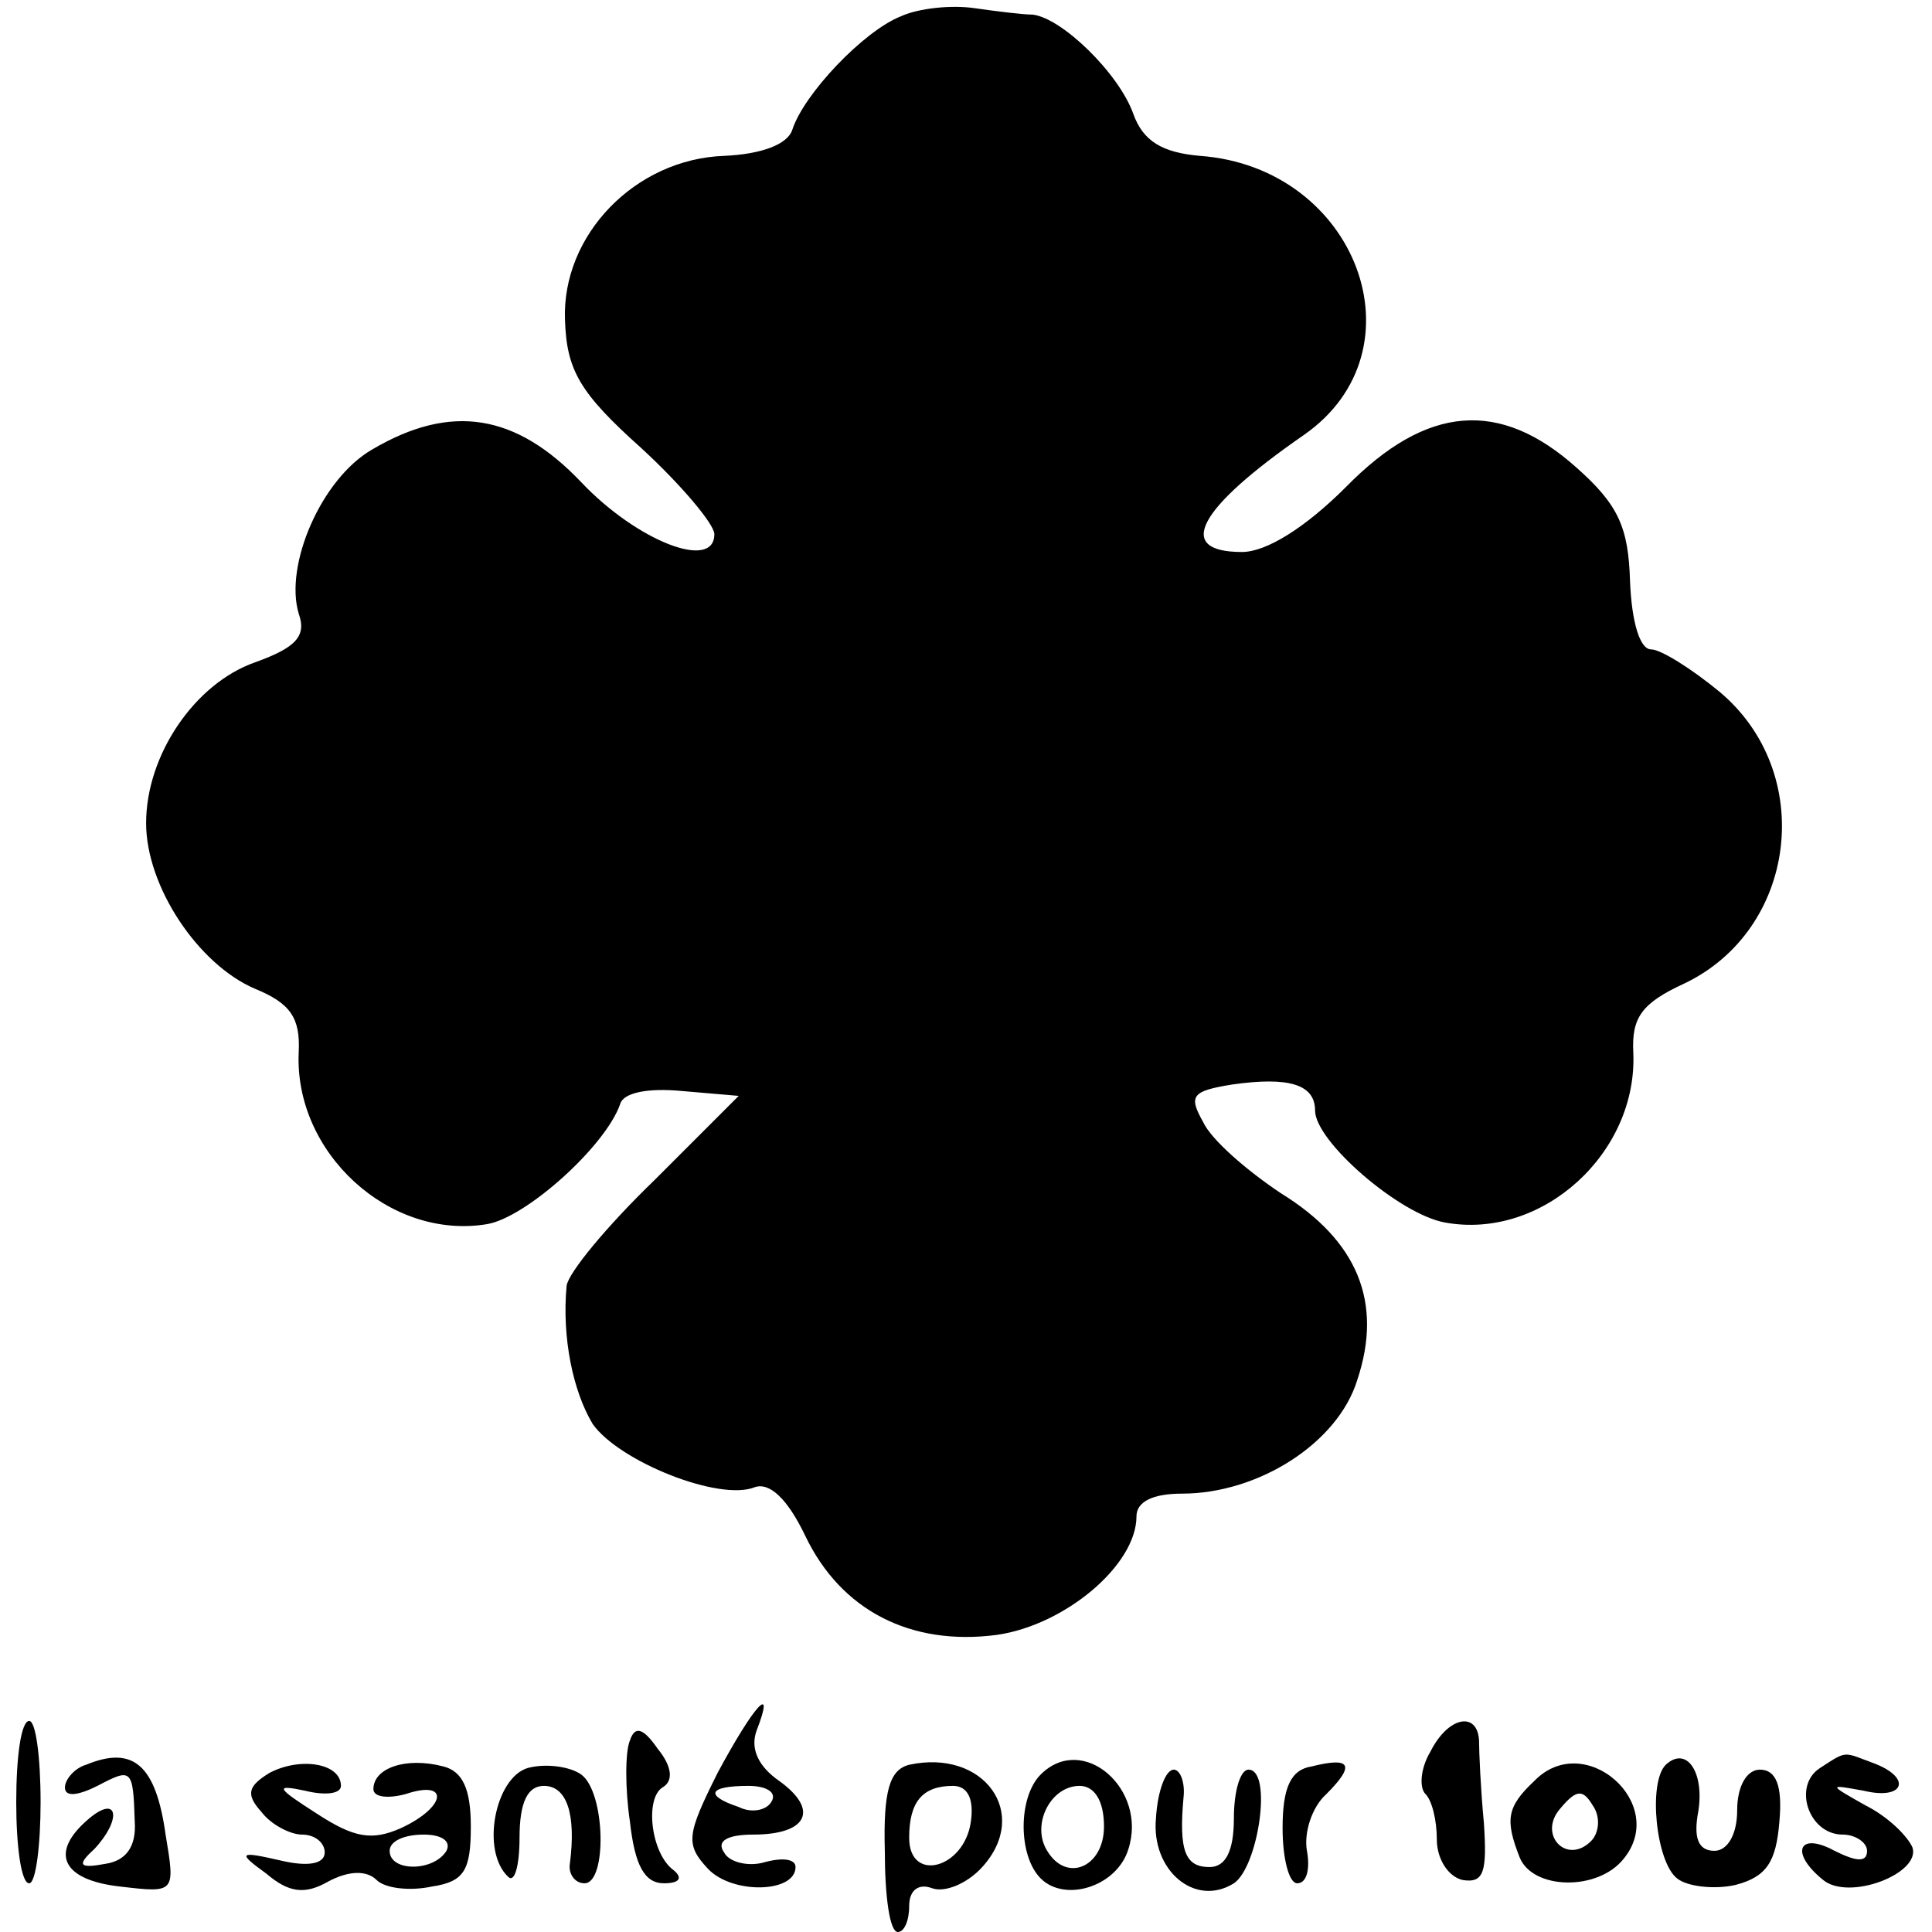 <?xml version="1.0" standalone="no"?>
<!DOCTYPE svg PUBLIC "-//W3C//DTD SVG 20010904//EN"
 "http://www.w3.org/TR/2001/REC-SVG-20010904/DTD/svg10.dtd">
<svg version="1.0" xmlns="http://www.w3.org/2000/svg"
 width="119pt" height="119pt" viewBox="0 0 119 119"
 preserveAspectRatio="xMidYMid meet">
<g transform="translate(0,119) scale(0.1,-0.1)"
fill="#000000" stroke="none">
<path d="M555 1180 c-23 -9 -60 -48 -67 -70 -3 -9 -19 -15 -42 -16 -55 -2
-100 -49 -98 -101 1 -31 9 -45 47 -79 25 -23 45 -47 45 -53 0 -23 -48 -4 -82
32 -40 42 -80 49 -129 20 -31 -18 -54 -71 -45 -101 5 -14 -2 -21 -27 -30 -37
-13 -67 -57 -67 -99 0 -39 32 -87 67 -102 22 -9 28 -18 27 -39 -3 -62 56 -116
116 -106 24 4 73 48 82 74 2 7 17 10 38 8 l35 -3 -52 -52 c-29 -28 -53 -57
-54 -65 -3 -32 4 -65 16 -85 16 -23 78 -48 100 -39 9 3 20 -7 31 -30 22 -46
65 -68 118 -61 42 6 86 43 86 73 0 9 10 14 28 14 47 0 96 31 108 70 16 48 0
86 -47 115 -21 14 -43 33 -48 44 -9 16 -7 19 18 23 35 5 51 0 51 -16 0 -19 52
-64 80 -69 60 -11 119 43 116 105 -1 21 5 30 31 42 70 33 82 130 22 180 -17
14 -36 26 -42 26 -7 0 -12 17 -13 42 -1 33 -7 47 -33 70 -47 42 -92 39 -142
-12 -25 -25 -49 -40 -64 -40 -42 0 -27 27 38 72 75 52 33 165 -64 172 -23 2
-35 9 -41 26 -9 25 -44 59 -62 61 -6 0 -22 2 -36 4 -14 2 -34 0 -45 -5z"/>
<path d="M442 98 c-19 -38 -20 -44 -6 -59 15 -16 54 -15 54 1 0 5 -8 6 -19 3
-10 -3 -22 0 -25 6 -5 7 2 11 18 11 33 0 41 15 16 33 -13 9 -18 20 -14 31 12
31 -2 15 -24 -26z m33 -18 c-3 -5 -12 -7 -20 -3 -21 7 -19 13 6 13 11 0 18 -4
14 -10z"/>
<path d="M10 80 c0 -27 3 -50 8 -50 4 0 7 23 7 50 0 28 -3 50 -7 50 -5 0 -8
-22 -8 -50z"/>
<path d="M388 118 c-3 -7 -3 -30 0 -50 3 -27 9 -38 21 -38 9 0 12 3 6 8 -14
10 -18 44 -7 51 7 4 6 13 -3 24 -9 13 -14 14 -17 5z"/>
<path d="M881 111 c-6 -10 -7 -22 -3 -26 4 -4 7 -16 7 -28 0 -12 7 -23 16 -25
13 -2 15 5 13 35 -2 21 -3 44 -3 51 -1 18 -19 15 -30 -7z"/>
<path d="M53 103 c-7 -2 -13 -9 -13 -14 0 -6 8 -5 20 1 21 11 22 11 23 -22 1
-15 -5 -24 -18 -26 -16 -3 -18 -1 -7 9 17 18 15 34 -3 19 -25 -21 -17 -38 19
-42 34 -4 34 -4 28 32 -6 43 -20 55 -49 43z"/>
<path d="M166 98 c-13 -8 -15 -13 -5 -24 6 -8 18 -14 25 -14 8 0 14 -5 14 -11
0 -7 -10 -9 -27 -5 -26 6 -27 5 -9 -8 14 -12 24 -13 38 -5 13 7 24 7 30 1 5
-5 20 -7 34 -4 20 3 24 10 24 37 0 23 -5 34 -17 37 -23 6 -43 -1 -43 -14 0 -5
9 -6 20 -3 27 9 25 -8 -3 -21 -18 -8 -29 -6 -52 9 -25 16 -26 18 -7 14 12 -3
22 -2 22 3 0 14 -25 18 -44 8z m109 -48 c-8 -13 -35 -13 -35 0 0 6 9 10 21 10
11 0 17 -4 14 -10z"/>
<path d="M325 101 c-20 -6 -29 -51 -12 -67 4 -4 7 7 7 24 0 22 5 32 15 32 14
0 20 -17 16 -48 -1 -6 3 -12 9 -12 14 0 13 56 -2 67 -7 5 -22 7 -33 4z"/>
<path d="M560 103 c-12 -3 -16 -16 -15 -53 0 -28 3 -50 8 -50 4 0 7 7 7 16 0
10 6 14 14 11 8 -3 22 3 31 13 30 33 1 73 -45 63z m38 -35 c-4 -29 -38 -38
-38 -10 0 22 8 32 27 32 9 0 13 -8 11 -22z"/>
<path d="M641 97 c-14 -14 -14 -50 0 -64 15 -15 47 -5 54 18 12 37 -28 72 -54
46z m39 -32 c0 -25 -23 -35 -35 -15 -10 16 2 40 20 40 9 0 15 -9 15 -25z"/>
<path d="M808 102 c-13 -2 -18 -13 -18 -38 0 -19 4 -34 9 -34 6 0 8 9 6 20 -2
11 3 27 12 35 18 18 15 23 -9 17z"/>
<path d="M945 93 c-17 -16 -18 -24 -9 -47 8 -20 48 -21 64 -1 28 34 -24 80
-55 48z m35 -37 c-15 -15 -33 4 -19 20 10 12 14 12 20 2 5 -7 4 -17 -1 -22z"/>
<path d="M1026 103 c-11 -11 -6 -60 7 -70 6 -5 23 -7 36 -4 19 5 25 14 27 39
2 22 -2 32 -12 32 -8 0 -14 -10 -14 -25 0 -15 -6 -25 -14 -25 -10 0 -13 8 -10
24 4 24 -7 41 -20 29z"/>
<path d="M1121 101 c-17 -11 -7 -41 14 -41 8 0 15 -5 15 -10 0 -7 -6 -7 -20 0
-22 12 -28 -1 -7 -18 16 -13 60 4 55 20 -3 7 -15 19 -29 26 -23 13 -23 13 -1
9 25 -6 30 8 6 17 -19 7 -16 8 -33 -3z"/>
<path d="M712 70 c-3 -32 24 -55 48 -40 15 10 24 70 9 70 -5 0 -9 -13 -9 -30
0 -20 -5 -30 -15 -30 -15 0 -19 10 -16 43 1 9 -2 17 -6 17 -5 0 -10 -13 -11
-30z"/>
</g>
</svg>
